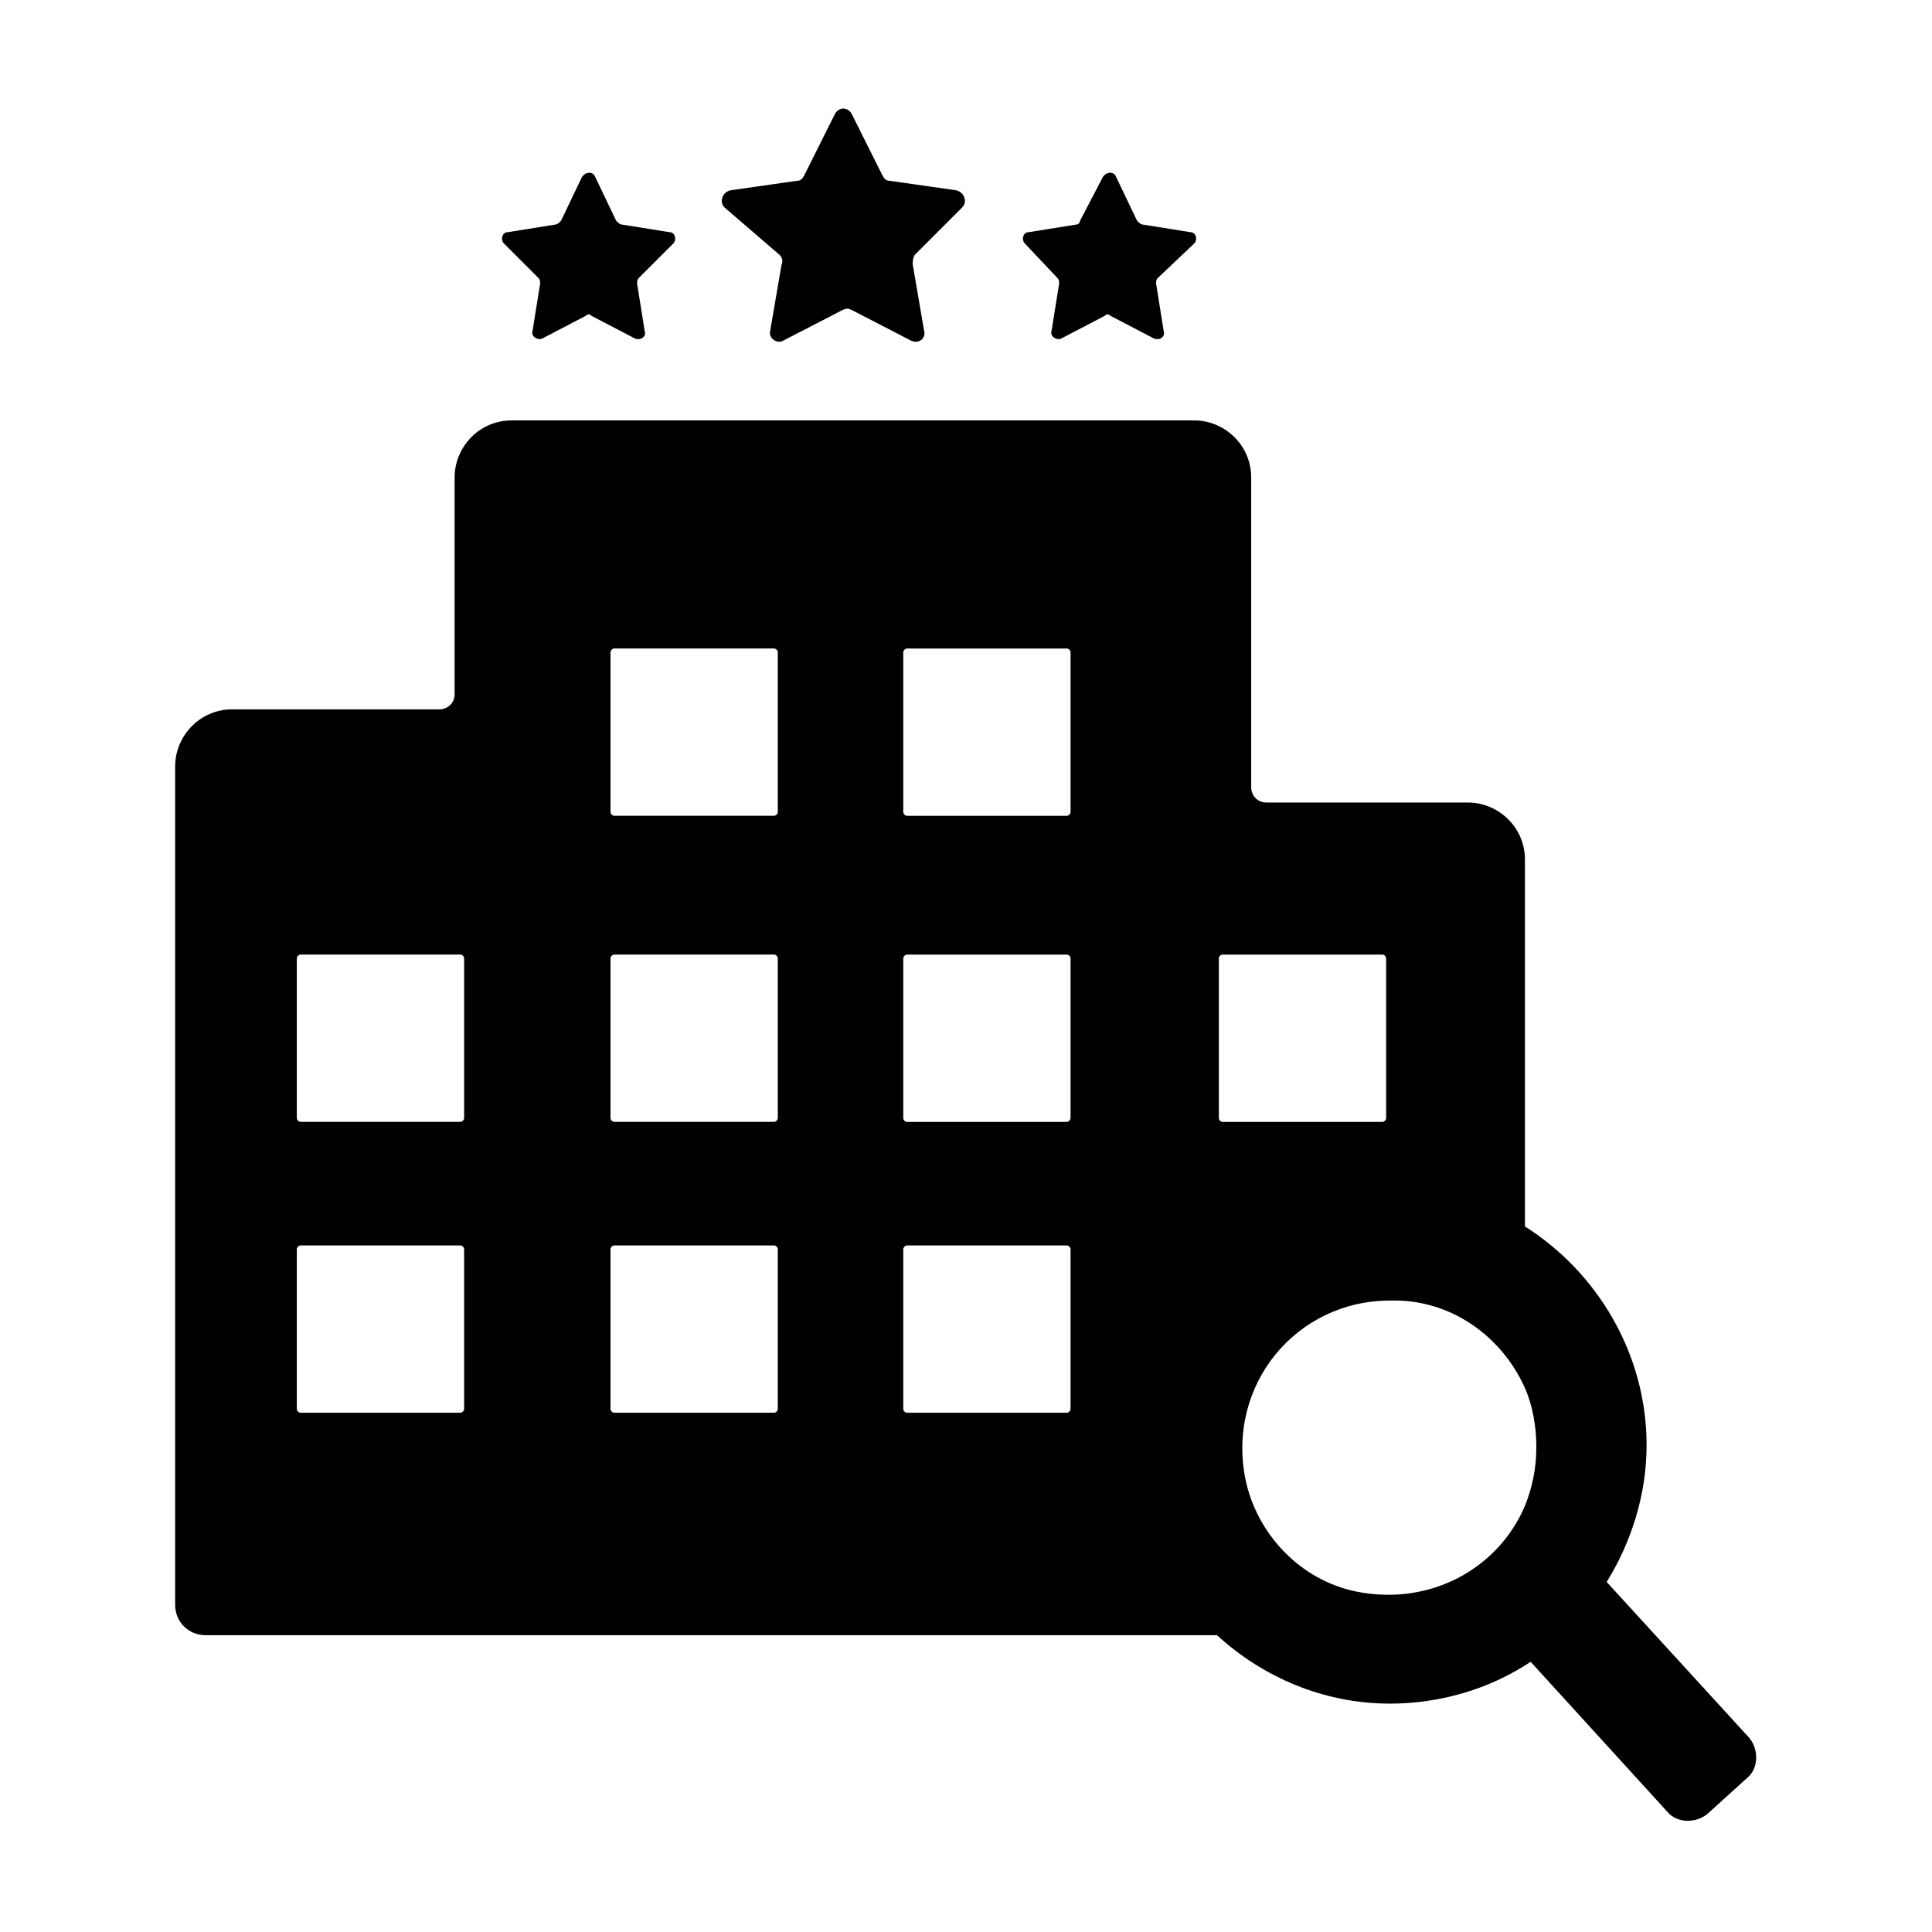 <?xml version="1.0" encoding="UTF-8"?>
<!-- Uploaded to: ICON Repo, www.svgrepo.com, Generator: ICON Repo Mixer Tools -->
<svg fill="#000000" width="800px" height="800px" version="1.1" viewBox="144 144 512 512" xmlns="http://www.w3.org/2000/svg">
 <g>
  <path d="m350.62 211.57c0.504 0.504 1.008 1.512 0.504 2.519l-3.023 17.633c-0.504 2.016 2.016 3.527 3.527 2.519l15.617-8.062c1.008-0.504 1.512-0.504 2.519 0l15.617 8.062c2.016 1.008 4.031-0.504 3.527-2.519l-3.023-17.633c0-1.008 0-1.512 0.504-2.519l12.594-12.594c1.512-1.512 0.504-4.031-1.512-4.535l-17.633-2.519c-1.008 0-1.512-0.504-2.016-1.512l-8.062-16.121c-1.008-2.016-3.527-2.016-4.535 0l-8.062 16.121c-0.504 1.008-1.008 1.512-2.016 1.512l-17.633 2.519c-2.016 0.504-3.023 3.023-1.512 4.535z"/>
  <path d="m286.64 217.62c0.504 0.504 0.504 1.008 0.504 1.512l-2.016 12.594c-0.504 1.512 1.512 2.519 2.519 2.016l11.586-6.047c0.504-0.504 1.008-0.504 1.512 0l11.586 6.047c1.512 0.504 3.023-0.504 2.519-2.016l-2.016-12.594c0-0.504 0-1.008 0.504-1.512l9.07-9.07c1.008-1.008 0.504-3.023-1.008-3.023l-12.594-2.016c-0.504 0-1.008-0.504-1.512-1.008l-5.543-11.586c-0.504-1.512-2.519-1.512-3.527 0l-5.543 11.586c-0.504 0.504-1.008 1.008-1.512 1.008l-12.594 2.016c-1.512 0-2.016 2.016-1.008 3.023z"/>
  <path d="m424.18 217.62c0.504 0.504 0.504 1.008 0.504 1.512l-2.016 12.594c-0.504 1.512 1.512 2.519 2.519 2.016l11.586-6.047c0.504-0.504 1.008-0.504 1.512 0l11.586 6.047c1.512 0.504 3.023-0.504 2.519-2.016l-2.016-12.594c0-0.504 0-1.008 0.504-1.512l9.578-9.07c1.008-1.008 0.504-3.023-1.008-3.023l-12.598-2.016c-0.504 0-1.008-0.504-1.512-1.008l-5.543-11.586c-0.504-1.512-2.519-1.512-3.527 0l-6.043 11.586c0 0.504-0.504 1.008-1.008 1.008l-12.594 2.016c-1.512 0-2.016 2.016-1.008 3.023z"/>
  <path d="m198.48 577.34h268.03c12.09 11.082 28.215 18.137 45.848 18.137 13.602 0 26.703-4.031 37.281-11.082l36.273 39.801c2.519 3.023 7.559 3.023 10.578 0.504l10.578-9.574c3.023-2.519 3.023-7.559 0.504-10.578l-37.785-41.312c6.551-10.578 10.578-23.176 10.578-36.273 0-24.184-13.098-45.848-32.242-57.938v-97.238c0-8.566-7.055-15.113-15.113-15.113h-53.402c-2.519 0-4.031-2.016-4.031-4.031v-82.121c0-8.566-7.055-15.113-15.113-15.113h-180.87c-8.566 0-15.113 7.055-15.113 15.113v57.434c0 2.519-2.016 4.031-4.031 4.031h-54.918c-8.566 0-15.113 7.055-15.113 15.113v222.18c0 4.535 3.527 8.062 8.062 8.062zm349.64-65.496c2.016 4.535 3.023 10.078 3.023 15.617 0 5.543-1.008 10.578-3.023 15.617-7.055 16.625-25.191 26.703-44.84 22.672-14.609-3.023-26.199-15.113-29.223-29.727-5.039-25.191 13.602-47.359 38.289-47.359 16.125-0.5 29.73 9.578 35.773 23.18zm-81.113-113.86c0-0.504 0.504-1.008 1.008-1.008h42.32c0.504 0 1.008 0.504 1.008 1.008v42.32c0 0.504-0.504 1.008-1.008 1.008h-42.32c-0.504 0-1.008-0.504-1.008-1.008zm-83.633-81.113c0-0.504 0.504-1.008 1.008-1.008h42.32c0.504 0 1.008 0.504 1.008 1.008v42.32c0 0.504-0.504 1.008-1.008 1.008h-42.32c-0.504 0-1.008-0.504-1.008-1.008zm0 81.113c0-0.504 0.504-1.008 1.008-1.008h42.32c0.504 0 1.008 0.504 1.008 1.008v42.32c0 0.504-0.504 1.008-1.008 1.008h-42.32c-0.504 0-1.008-0.504-1.008-1.008zm0 77.082c0-0.504 0.504-1.008 1.008-1.008h42.32c0.504 0 1.008 0.504 1.008 1.008v42.32c0 0.504-0.504 1.008-1.008 1.008h-42.32c-0.504 0-1.008-0.504-1.008-1.008zm-77.586-158.2c0-0.504 0.504-1.008 1.008-1.008h42.32c0.504 0 1.008 0.504 1.008 1.008v42.32c0 0.504-0.504 1.008-1.008 1.008h-42.32c-0.504 0-1.008-0.504-1.008-1.008zm0 81.113c0-0.504 0.504-1.008 1.008-1.008h42.32c0.504 0 1.008 0.504 1.008 1.008v42.32c0 0.504-0.504 1.008-1.008 1.008h-42.32c-0.504 0-1.008-0.504-1.008-1.008zm0 77.082c0-0.504 0.504-1.008 1.008-1.008h42.32c0.504 0 1.008 0.504 1.008 1.008v42.32c0 0.504-0.504 1.008-1.008 1.008h-42.32c-0.504 0-1.008-0.504-1.008-1.008zm-83.129-77.082c0-0.504 0.504-1.008 1.008-1.008h42.32c0.504 0 1.008 0.504 1.008 1.008v42.32c0 0.504-0.504 1.008-1.008 1.008h-42.32c-0.504 0-1.008-0.504-1.008-1.008zm0 77.082c0-0.504 0.504-1.008 1.008-1.008h42.32c0.504 0 1.008 0.504 1.008 1.008v42.32c0 0.504-0.504 1.008-1.008 1.008h-42.32c-0.504 0-1.008-0.504-1.008-1.008z"/>
 </g>
</svg>